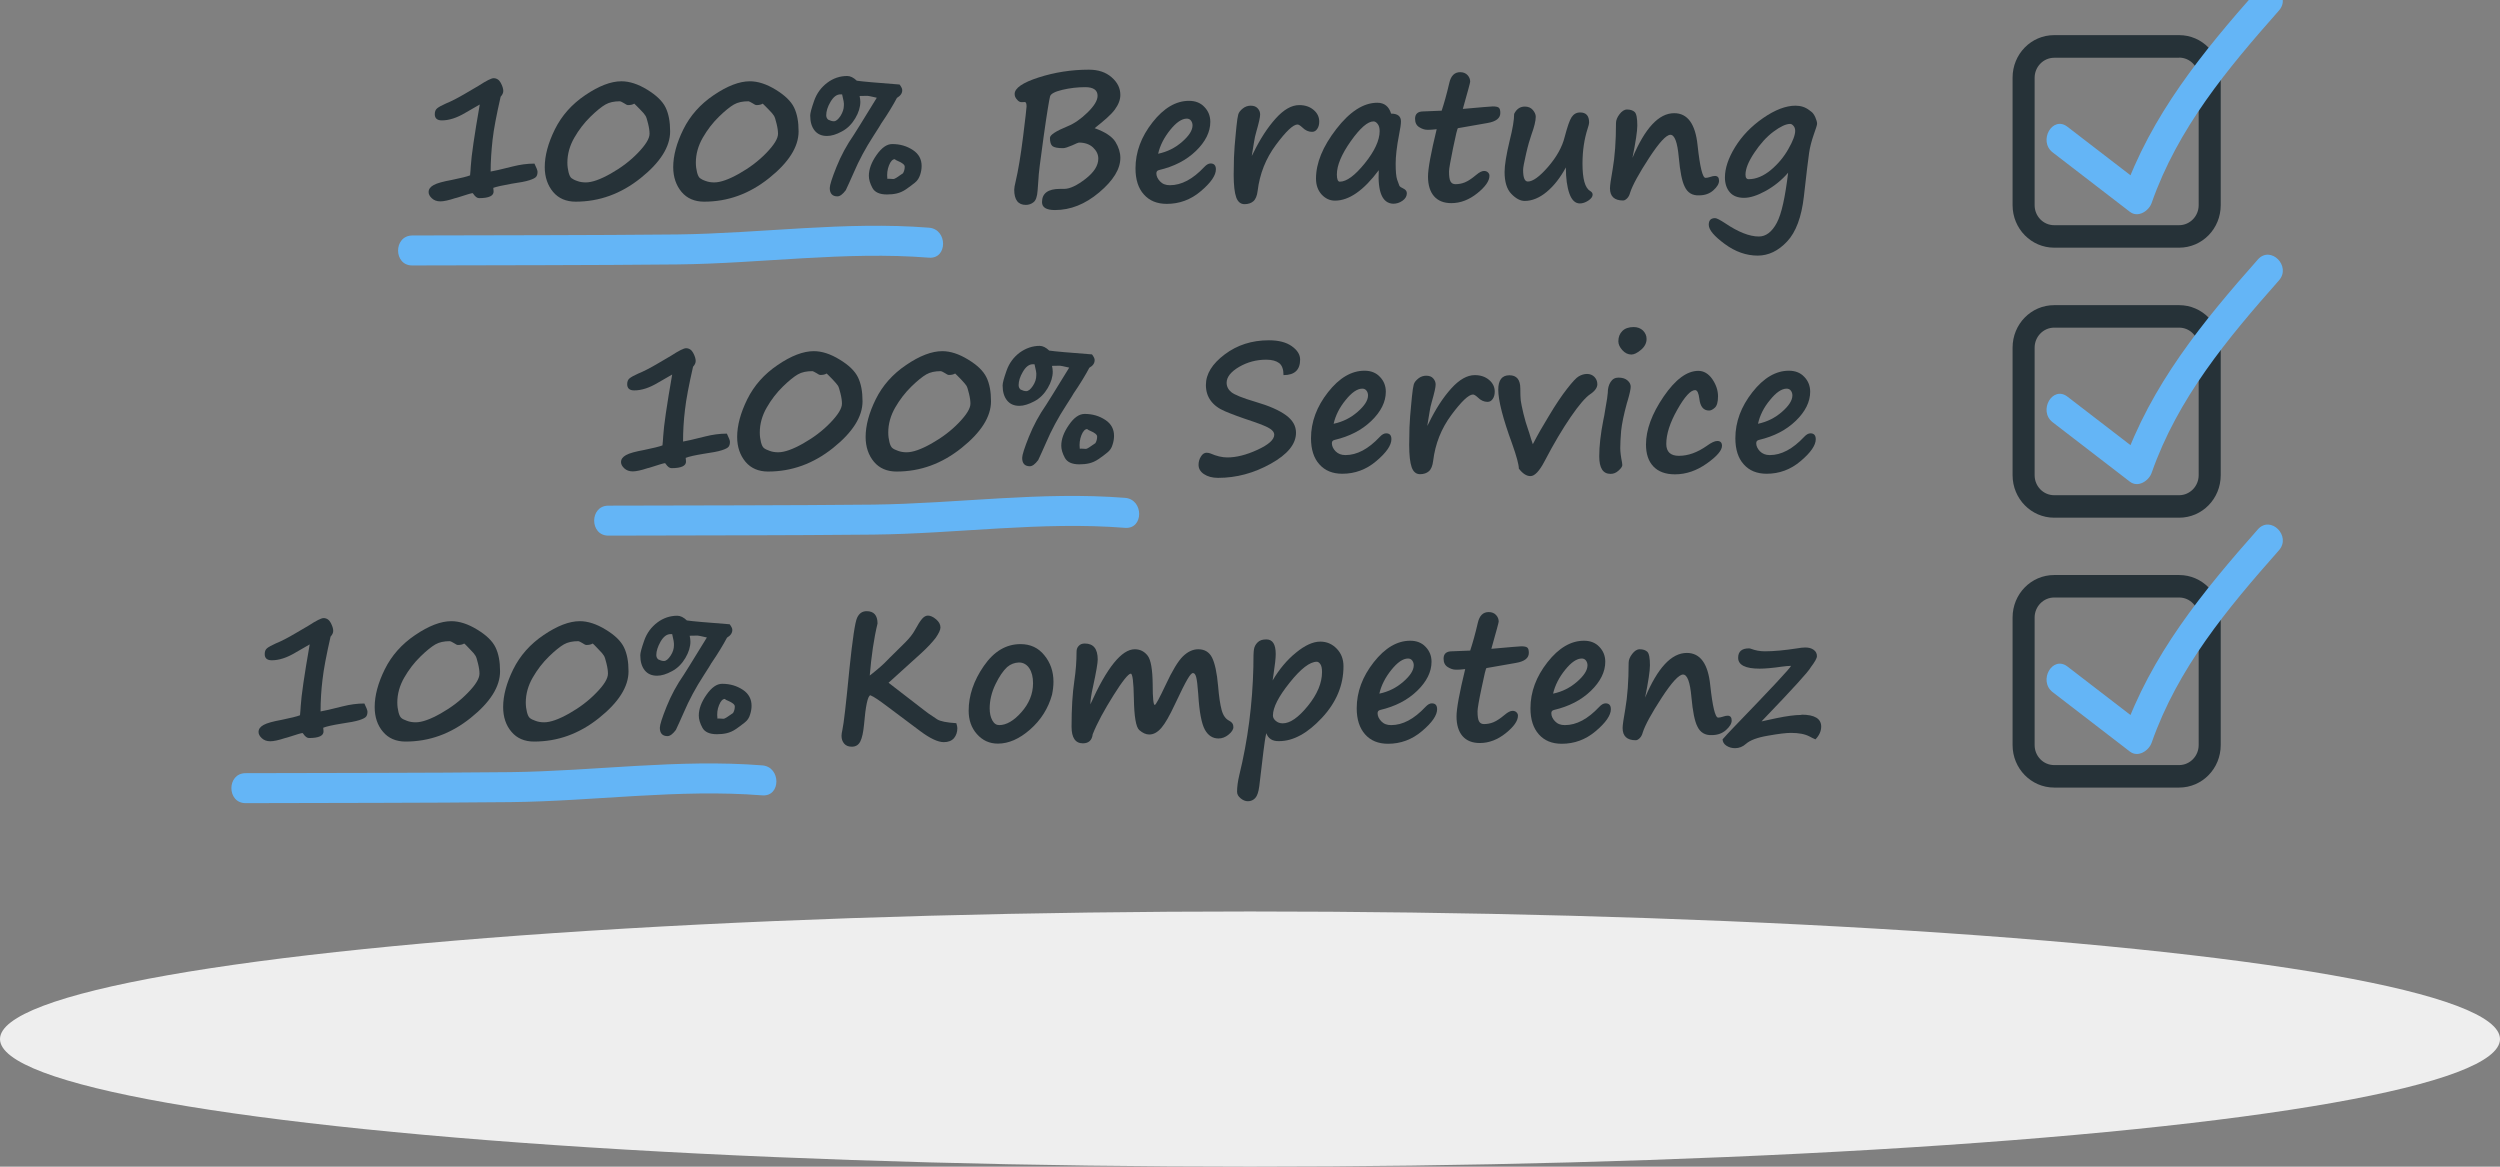 <?xml version="1.0" encoding="utf-8"?>
<!-- Generator: Adobe Illustrator 23.0.0, SVG Export Plug-In . SVG Version: 6.00 Build 0)  -->
<svg version="1.1" id="Ebene_1" xmlns="http://www.w3.org/2000/svg" xmlns:xlink="http://www.w3.org/1999/xlink" x="0px" y="0px"
	 viewBox="0 0 170.08 79.37" style="enable-background:new 0 0 170.08 79.37;" xml:space="preserve">
<rect x="0" y="0" width="170.08" height="79.37" fill="#808080" stroke="none"/>
<style type="text/css">
	.st0{fill:#EEEEEE;}
	.st1{fill:#263238;}
	.st2{fill:#64B5F6;}
</style>
<ellipse class="st0" cx="85.04" cy="70.69" rx="85.04" ry="8.68"/>
<path class="st1" d="M148.25,3.92c0.74,0,1.33,0.61,1.33,1.36v8.68c0,0.75-0.6,1.36-1.33,1.36h-8.5c-0.74,0-1.33-0.61-1.33-1.36
	V5.29c0-0.75,0.6-1.36,1.33-1.36H148.25 M148.25,2.39h-8.5c-1.57,0-2.83,1.29-2.83,2.89v8.68c0,1.6,1.27,2.89,2.83,2.89h8.5
	c1.57,0,2.83-1.29,2.83-2.89V5.29C151.08,3.69,149.82,2.39,148.25,2.39L148.25,2.39z"/>
<path class="st2" d="M139.65,10.37c1.75,1.35,3.5,2.69,5.25,4.04c0.56,0.43,1.29-0.06,1.48-0.6c1.78-5.08,5.14-9.11,8.66-13.09
	c0.86-0.97-0.56-2.4-1.43-1.43c-3.76,4.25-7.28,8.55-9.18,13.98c0.49-0.2,0.99-0.4,1.48-0.6c-1.75-1.35-3.5-2.69-5.25-4.04
	C139.64,7.83,138.64,9.59,139.65,10.37L139.65,10.37z"/>
<g>
	<path class="st1" d="M33.56,12.78l0.02,0.23c0.02,0.31-0.31,0.47-0.99,0.47c-0.13,0-0.26-0.1-0.39-0.29
		c-0.02-0.04-0.04-0.05-0.05-0.05c-0.07,0-0.38,0.09-0.93,0.27c-0.11,0.04-0.2,0.06-0.25,0.07c-0.45,0.15-0.79,0.22-1.01,0.22
		c-0.24,0-0.43-0.07-0.58-0.21c-0.15-0.14-0.22-0.28-0.22-0.42c0-0.2,0.11-0.35,0.34-0.48s0.64-0.24,1.24-0.35
		c0.63-0.13,1.04-0.23,1.24-0.31c0.02-0.21,0.04-0.42,0.05-0.63c0.04-0.69,0.24-2.08,0.61-4.19c-0.03,0.01-0.36,0.2-0.99,0.57
		c-0.57,0.34-1.1,0.51-1.59,0.51c-0.32,0-0.48-0.14-0.48-0.42c0-0.18,0.05-0.31,0.16-0.4c0.11-0.09,0.31-0.2,0.6-0.33
		c0.35-0.14,0.8-0.37,1.34-0.69l0.87-0.51c0.54-0.35,0.88-0.52,1.03-0.52c0.21,0,0.38,0.11,0.49,0.32c0.11,0.21,0.17,0.39,0.17,0.55
		c0,0.13-0.06,0.26-0.18,0.39c-0.28,1.23-0.47,2.21-0.55,2.94s-0.13,1.45-0.13,2.15c0.21-0.03,0.72-0.15,1.52-0.35
		c0.48-0.12,0.96-0.19,1.46-0.19c0.14,0.28,0.21,0.47,0.21,0.56c0,0.14-0.03,0.25-0.09,0.33c-0.06,0.08-0.21,0.16-0.46,0.24
		c-0.24,0.08-0.65,0.16-1.22,0.24C34.19,12.61,33.78,12.7,33.56,12.78z"/>
	<path class="st1" d="M39.16,13.72c-0.64,0-1.16-0.22-1.53-0.66s-0.57-1.01-0.57-1.69c0-0.78,0.23-1.64,0.69-2.57
		s1.15-1.71,2.07-2.33s1.73-0.94,2.46-0.94c0.54,0,1.13,0.19,1.75,0.57s1.04,0.78,1.25,1.21c0.21,0.43,0.31,0.97,0.31,1.63
		c0,1.05-0.67,2.11-2.01,3.18S40.77,13.72,39.16,13.72z M43.15,7.05c-0.11,0.07-0.25,0.1-0.43,0.1c-0.05,0-0.14-0.04-0.27-0.13
		c-0.14-0.08-0.23-0.13-0.27-0.13c-0.4,0-0.73,0.07-0.99,0.22c-0.26,0.15-0.6,0.42-1.02,0.83s-0.79,0.89-1.1,1.43
		s-0.47,1.11-0.47,1.69c0,0.24,0.03,0.46,0.08,0.66s0.12,0.34,0.2,0.4s0.2,0.13,0.38,0.19c0.18,0.07,0.38,0.1,0.59,0.1
		c0.43,0,0.99-0.2,1.7-0.6s1.33-0.87,1.85-1.41s0.79-0.97,0.79-1.3c0-0.18-0.03-0.41-0.1-0.69s-0.12-0.46-0.18-0.54
		c-0.05-0.09-0.17-0.23-0.36-0.42S43.24,7.13,43.15,7.05z"/>
	<path class="st1" d="M47.9,13.72c-0.64,0-1.16-0.22-1.53-0.66s-0.57-1.01-0.57-1.69c0-0.78,0.23-1.64,0.69-2.57
		s1.15-1.71,2.07-2.33s1.73-0.94,2.46-0.94c0.54,0,1.13,0.19,1.75,0.57s1.04,0.78,1.25,1.21c0.21,0.43,0.31,0.97,0.31,1.63
		c0,1.05-0.67,2.11-2.01,3.18S49.52,13.72,47.9,13.72z M51.89,7.05c-0.11,0.07-0.25,0.1-0.43,0.1c-0.05,0-0.14-0.04-0.27-0.13
		c-0.14-0.08-0.23-0.13-0.27-0.13c-0.4,0-0.73,0.07-0.99,0.22c-0.26,0.15-0.6,0.42-1.02,0.83s-0.79,0.89-1.1,1.43
		s-0.47,1.11-0.47,1.69c0,0.24,0.03,0.46,0.08,0.66s0.12,0.34,0.2,0.4s0.2,0.13,0.38,0.19c0.18,0.07,0.38,0.1,0.59,0.1
		c0.43,0,0.99-0.2,1.7-0.6s1.33-0.87,1.85-1.41s0.79-0.97,0.79-1.3c0-0.18-0.03-0.41-0.1-0.69s-0.12-0.46-0.18-0.54
		c-0.05-0.09-0.17-0.23-0.36-0.42S51.98,7.13,51.89,7.05z"/>
	<path class="st1" d="M61.02,6.66c-0.26,0.49-0.62,1.09-1.1,1.79l0.01-0.01c-0.02,0.05-0.19,0.31-0.49,0.78
		c-0.54,0.83-1,1.68-1.37,2.55c-0.2,0.46-0.38,0.85-0.53,1.17c-0.21,0.28-0.4,0.42-0.57,0.42c-0.34,0-0.52-0.19-0.52-0.57
		c0-0.19,0.15-0.67,0.46-1.44s0.7-1.49,1.18-2.18c0.07-0.1,0.59-0.94,1.56-2.52c-0.38-0.09-0.59-0.13-0.63-0.13
		s-0.22,0.01-0.54,0.01c0.03,0.14,0.05,0.27,0.05,0.4c0,0.35-0.11,0.72-0.34,1.11c-0.23,0.39-0.53,0.7-0.91,0.9
		c-0.38,0.21-0.72,0.31-1.02,0.31c-0.36,0-0.64-0.12-0.84-0.37s-0.3-0.59-0.3-1.02c0-0.17,0.09-0.5,0.27-1.01s0.48-0.91,0.89-1.22
		s0.87-0.46,1.36-0.46c0.21,0,0.43,0.11,0.65,0.32c0.39,0.06,1.37,0.14,2.91,0.26c0.12,0.16,0.18,0.28,0.18,0.37
		C61.39,6.34,61.27,6.51,61.02,6.66z M57.29,6.42h-0.11c-0.26,0-0.48,0.17-0.68,0.51s-0.29,0.64-0.29,0.91
		c0,0.12,0.04,0.22,0.13,0.3c0.14,0.07,0.27,0.11,0.39,0.11c0.14,0,0.29-0.12,0.45-0.36c0.15-0.24,0.23-0.48,0.23-0.71
		C57.43,7.03,57.38,6.78,57.29,6.42z M62.7,11.29c0,0.19-0.03,0.39-0.1,0.6s-0.18,0.4-0.36,0.54s-0.37,0.29-0.59,0.44
		s-0.43,0.24-0.64,0.29c-0.21,0.05-0.43,0.07-0.67,0.07c-0.5,0-0.83-0.15-0.99-0.45s-0.24-0.57-0.24-0.82
		c0-0.44,0.17-0.91,0.52-1.41s0.7-0.75,1.07-0.75c0.54,0,1,0.14,1.41,0.41S62.7,10.85,62.7,11.29z M60.87,10.83
		c-0.14,0-0.28,0.14-0.39,0.42s-0.15,0.58-0.11,0.92l0.09-0.01l0.33,0.02c0.07,0,0.28-0.13,0.64-0.39c0.08-0.13,0.12-0.28,0.12-0.45
		c0-0.13-0.16-0.26-0.47-0.39C61,10.92,60.93,10.88,60.87,10.83z"/>
	<path class="st1" d="M74.47,8.72c0.73,0.26,1.2,0.58,1.42,0.94s0.33,0.73,0.33,1.08c0,0.76-0.48,1.54-1.44,2.35s-1.96,1.2-3.01,1.2
		c-0.59,0-0.88-0.18-0.88-0.54c0-0.6,0.41-0.9,1.22-0.9h0.29c0.38,0,0.87-0.23,1.45-0.68s0.87-0.91,0.87-1.38
		c0-0.28-0.12-0.53-0.36-0.76c-0.24-0.22-0.56-0.33-0.96-0.33c-0.03,0-0.19,0.06-0.46,0.19c-0.28,0.12-0.49,0.19-0.62,0.19
		c-0.37,0-0.61-0.05-0.72-0.14c-0.11-0.09-0.17-0.28-0.17-0.56c0-0.2,0.4-0.46,1.2-0.79c0.45-0.18,0.91-0.5,1.36-0.94
		s0.68-0.82,0.68-1.13c0-0.39-0.28-0.59-0.84-0.59c-0.53,0-1.04,0.06-1.55,0.18c-0.51,0.12-0.79,0.27-0.84,0.44S71.23,7.65,71,9.3
		s-0.35,2.6-0.35,2.86l-0.06,0.81c-0.03,0.41-0.12,0.67-0.28,0.79c-0.15,0.12-0.33,0.18-0.52,0.18c-0.52,0-0.79-0.34-0.79-1.03
		c0-0.11,0.03-0.3,0.1-0.58c0.17-0.72,0.34-1.73,0.5-3.01s0.24-1.98,0.24-2.08c0-0.2-0.04-0.3-0.12-0.3l-0.16,0.01
		c-0.12,0.01-0.22-0.02-0.31-0.11c-0.09-0.09-0.15-0.17-0.18-0.24s-0.04-0.15-0.04-0.21c0-0.39,0.54-0.77,1.63-1.12
		c1.09-0.35,2.23-0.53,3.42-0.53c0.64,0,1.15,0.17,1.55,0.52s0.59,0.74,0.59,1.2c0,0.33-0.13,0.66-0.38,1S75.14,8.19,74.47,8.72z"/>
	<path class="st1" d="M82.72,11.52c0,0.41-0.34,0.91-1.03,1.49c-0.68,0.58-1.46,0.86-2.31,0.86c-0.66,0-1.18-0.21-1.56-0.64
		c-0.38-0.42-0.57-1.02-0.57-1.77c0-1.12,0.39-2.16,1.16-3.14s1.6-1.46,2.48-1.46c0.44,0,0.79,0.14,1.05,0.42
		c0.27,0.28,0.4,0.62,0.4,1.01c0,0.69-0.33,1.35-0.98,1.98s-1.49,1.06-2.51,1.3c-0.12,0.03-0.18,0.1-0.18,0.22
		c0,0.19,0.08,0.37,0.25,0.55s0.39,0.26,0.67,0.26c0.79,0,1.56-0.41,2.34-1.24c0.15-0.16,0.29-0.24,0.43-0.24
		C82.6,11.12,82.72,11.26,82.72,11.52z M78.79,10.46c0.62-0.13,1.16-0.4,1.63-0.81c0.47-0.41,0.71-0.78,0.71-1.12
		c0-0.13-0.04-0.24-0.11-0.33s-0.17-0.13-0.28-0.13c-0.34,0-0.72,0.26-1.13,0.77S78.92,9.89,78.79,10.46z"/>
	<path class="st1" d="M85.16,10.61l0.1-0.19c0.47-0.97,0.98-1.75,1.53-2.36s1.08-0.91,1.6-0.91c0.4,0,0.72,0.11,0.98,0.33
		s0.38,0.49,0.38,0.79c0,0.19-0.04,0.36-0.13,0.49c-0.09,0.14-0.21,0.21-0.36,0.21c-0.24,0-0.46-0.1-0.66-0.3
		c-0.14-0.13-0.25-0.2-0.33-0.2c-0.29,0-0.78,0.46-1.47,1.39s-1.1,1.97-1.24,3.13c-0.04,0.33-0.14,0.57-0.29,0.7s-0.35,0.2-0.6,0.2
		c-0.27,0-0.46-0.16-0.57-0.47c-0.11-0.31-0.17-0.82-0.17-1.53c0-0.29,0.01-0.68,0.02-1.18c0.02-0.47,0.06-1.04,0.13-1.71
		c0.02-0.18,0.03-0.31,0.04-0.41c0.04-0.39,0.08-0.66,0.12-0.8c0.04-0.15,0.15-0.28,0.31-0.41s0.35-0.19,0.54-0.19
		c0.21,0,0.37,0.06,0.48,0.19c0.11,0.12,0.16,0.26,0.16,0.41c0,0.19-0.09,0.58-0.26,1.17c-0.06,0.2-0.12,0.45-0.16,0.73L85.16,10.61
		z"/>
	<path class="st1" d="M93.8,11.58c-1.03,1.38-2.02,2.07-2.98,2.07c-0.35,0-0.65-0.14-0.91-0.42c-0.25-0.28-0.38-0.64-0.38-1.08
		c0-1.06,0.46-2.18,1.38-3.37s1.85-1.79,2.79-1.79c0.48,0,0.79,0.25,0.94,0.74c0.45,0,0.67,0.18,0.67,0.53
		c0,0.17-0.04,0.47-0.13,0.91c-0.16,0.82-0.23,1.48-0.23,1.97c0,0.51,0.03,0.87,0.1,1.08s0.12,0.34,0.15,0.41s0.13,0.13,0.28,0.2
		c0.16,0.08,0.23,0.18,0.23,0.32c0,0.2-0.1,0.37-0.3,0.51s-0.41,0.2-0.63,0.2C94.05,13.83,93.72,13.08,93.8,11.58z M93.44,8.26
		c-0.39,0-0.91,0.45-1.54,1.34s-0.95,1.65-0.95,2.27c0,0.33,0.07,0.49,0.2,0.49c0.46,0,1.03-0.42,1.7-1.25s1.01-1.57,1.01-2.19
		c0-0.2-0.04-0.36-0.13-0.48S93.55,8.26,93.44,8.26z"/>
	<path class="st1" d="M99.19,8.72c-0.04,0-0.15,0.44-0.33,1.33s-0.28,1.43-0.28,1.61c0,0.33,0.03,0.55,0.1,0.68s0.18,0.19,0.34,0.19
		c0.22,0,0.43-0.04,0.63-0.12s0.47-0.25,0.79-0.52c0.2-0.17,0.38-0.26,0.52-0.26c0.11,0,0.2,0.03,0.27,0.1s0.1,0.14,0.1,0.23
		c0,0.35-0.28,0.75-0.83,1.19s-1.14,0.67-1.76,0.67c-0.52,0-0.91-0.16-1.18-0.47s-0.41-0.76-0.41-1.34c0-0.54,0.2-1.61,0.59-3.22
		c-0.25,0.03-0.42,0.04-0.52,0.04h-0.12c-0.18,0-0.36-0.06-0.55-0.18s-0.28-0.31-0.28-0.57c0-0.33,0.19-0.5,0.56-0.5l1.25-0.05
		c0.16-0.48,0.34-1.11,0.52-1.89c0.11-0.49,0.36-0.73,0.74-0.73c0.21,0,0.38,0.07,0.5,0.2c0.12,0.13,0.18,0.28,0.18,0.45
		c0,0.06-0.17,0.68-0.5,1.85c1.24-0.11,1.92-0.17,2.04-0.17c0.21,0,0.34,0.03,0.41,0.09c0.07,0.06,0.1,0.18,0.1,0.36
		c0,0.35-0.29,0.58-0.88,0.68L99.19,8.72z"/>
	<path class="st1" d="M106.53,11.39c-0.38,0.7-0.81,1.25-1.3,1.66c-0.49,0.41-1,0.62-1.5,0.62c-0.3,0-0.6-0.16-0.91-0.48
		s-0.46-0.82-0.46-1.49c0-0.47,0.12-1.19,0.35-2.15c0.2-0.79,0.3-1.39,0.3-1.8c0.16-0.33,0.4-0.5,0.73-0.5
		c0.23,0,0.41,0.08,0.54,0.23c0.13,0.15,0.2,0.31,0.2,0.46c0,0.28-0.1,0.69-0.29,1.21c-0.11,0.31-0.24,0.75-0.37,1.32
		s-0.2,0.93-0.2,1.09c0,0.53,0.11,0.79,0.32,0.79c0.34,0,0.8-0.33,1.38-1s0.96-1.35,1.13-2.04c0.18-0.68,0.33-1.13,0.47-1.34
		c0.14-0.21,0.33-0.32,0.58-0.32c0.41,0,0.61,0.23,0.61,0.69c0,0.07-0.03,0.2-0.1,0.41c-0.23,0.71-0.35,1.5-0.35,2.38
		c0,1.04,0.17,1.66,0.52,1.86c0.11,0.07,0.17,0.15,0.17,0.25c0,0.14-0.1,0.28-0.3,0.41s-0.39,0.19-0.57,0.19
		c-0.31,0-0.55-0.22-0.71-0.67S106.53,12.14,106.53,11.39z"/>
	<path class="st1" d="M114.62,12.71c-0.19-0.36-0.32-1.03-0.41-2.01c-0.09-1.02-0.28-1.53-0.57-1.53c-0.28,0-0.77,0.53-1.46,1.59
		s-1.12,1.85-1.28,2.35c-0.04,0.15-0.1,0.28-0.2,0.38c-0.1,0.1-0.19,0.15-0.28,0.15c-0.59,0-0.89-0.28-0.89-0.83
		c0-0.19,0.06-0.61,0.18-1.28c0.15-0.86,0.23-1.91,0.23-3.16c0-0.19,0.08-0.39,0.24-0.6c0.16-0.21,0.33-0.32,0.51-0.32
		c0.23,0,0.4,0.06,0.52,0.17s0.18,0.42,0.18,0.92c0,0.38-0.11,1.11-0.33,2.2c0.85-2.02,1.79-3.04,2.84-3.04
		c0.91,0,1.44,0.73,1.59,2.18c0.16,1.48,0.34,2.22,0.54,2.22c0.09,0,0.19-0.02,0.31-0.06c0.14-0.05,0.25-0.07,0.33-0.07
		c0.19,0,0.28,0.11,0.28,0.33c0,0.2-0.13,0.42-0.39,0.65s-0.58,0.34-0.97,0.34C115.13,13.31,114.81,13.11,114.62,12.71L114.62,12.71
		z"/>
	<path class="st1" d="M121.65,11.75c-0.43,0.5-0.94,0.91-1.51,1.23c-0.58,0.32-1.07,0.48-1.49,0.48c-0.41,0-0.74-0.12-0.96-0.37
		s-0.34-0.59-0.34-1.02c0-0.62,0.23-1.31,0.69-2.06s1.1-1.42,1.91-1.98c0.81-0.56,1.55-0.84,2.2-0.84c0.36,0,0.67,0.1,0.93,0.3
		c0.06,0.05,0.12,0.09,0.16,0.12c0.09,0.07,0.18,0.19,0.26,0.37c0.08,0.18,0.12,0.33,0.12,0.44c0,0.07-0.07,0.31-0.22,0.72
		c-0.15,0.43-0.26,0.84-0.32,1.24c-0.06,0.4-0.18,1.4-0.36,3c-0.16,1.39-0.54,2.41-1.14,3.05c-0.6,0.64-1.27,0.96-2,0.96
		c-0.77,0-1.52-0.26-2.24-0.79s-1.09-0.96-1.09-1.31c0-0.3,0.14-0.45,0.43-0.45c0.11,0,0.34,0.12,0.69,0.35
		c0.89,0.6,1.65,0.9,2.29,0.9c0.48,0,0.89-0.31,1.22-0.93S121.45,13.4,121.65,11.75z M121.79,8.43c-0.29,0-0.67,0.18-1.14,0.53
		c-0.47,0.35-0.9,0.83-1.3,1.43c-0.4,0.6-0.6,1.09-0.6,1.49c0,0.21,0.07,0.31,0.22,0.31c0.5,0,1-0.21,1.5-0.62
		c0.5-0.42,0.9-0.9,1.2-1.44c0.31-0.54,0.46-0.95,0.46-1.23c0-0.14-0.04-0.25-0.11-0.33S121.88,8.43,121.79,8.43z"/>
	<path class="st1" d="M46.65,31.15l0.02,0.23c0.02,0.31-0.31,0.47-0.99,0.47c-0.13,0-0.26-0.1-0.39-0.29
		c-0.02-0.04-0.04-0.05-0.05-0.05c-0.07,0-0.38,0.09-0.93,0.27c-0.11,0.04-0.2,0.06-0.25,0.07c-0.45,0.15-0.79,0.22-1.01,0.22
		c-0.24,0-0.43-0.07-0.58-0.21s-0.22-0.28-0.22-0.42c0-0.2,0.11-0.35,0.34-0.48s0.64-0.24,1.24-0.35c0.63-0.13,1.04-0.23,1.24-0.31
		c0.02-0.21,0.04-0.42,0.05-0.63c0.04-0.69,0.24-2.08,0.61-4.19c-0.03,0.01-0.36,0.2-0.99,0.57c-0.57,0.34-1.1,0.51-1.59,0.51
		c-0.32,0-0.48-0.14-0.48-0.42c0-0.18,0.05-0.31,0.16-0.4c0.11-0.09,0.31-0.2,0.6-0.33c0.35-0.14,0.8-0.37,1.34-0.69l0.87-0.51
		c0.54-0.35,0.88-0.52,1.03-0.52c0.21,0,0.38,0.11,0.49,0.32c0.11,0.21,0.17,0.39,0.17,0.55c0,0.13-0.06,0.26-0.18,0.39
		c-0.28,1.23-0.47,2.21-0.55,2.94c-0.09,0.73-0.13,1.45-0.13,2.15c0.21-0.03,0.72-0.15,1.52-0.35c0.48-0.12,0.96-0.19,1.46-0.19
		c0.14,0.28,0.21,0.47,0.21,0.56c0,0.14-0.03,0.25-0.09,0.33s-0.21,0.16-0.46,0.24c-0.24,0.08-0.65,0.16-1.22,0.24
		C47.28,30.97,46.87,31.06,46.65,31.15z"/>
	<path class="st1" d="M52.25,32.08c-0.64,0-1.16-0.22-1.53-0.66s-0.57-1.01-0.57-1.69c0-0.78,0.23-1.64,0.69-2.57
		s1.15-1.71,2.07-2.33c0.91-0.62,1.73-0.94,2.46-0.94c0.54,0,1.13,0.19,1.75,0.57c0.63,0.38,1.04,0.78,1.25,1.21
		s0.31,0.97,0.31,1.63c0,1.05-0.67,2.11-2.01,3.18S53.86,32.08,52.25,32.08z M56.24,25.41c-0.11,0.07-0.25,0.1-0.43,0.1
		c-0.05,0-0.14-0.04-0.27-0.13c-0.14-0.08-0.23-0.13-0.27-0.13c-0.4,0-0.73,0.07-0.99,0.22s-0.6,0.42-1.02,0.83s-0.79,0.89-1.1,1.43
		s-0.47,1.11-0.47,1.69c0,0.24,0.03,0.46,0.08,0.66s0.12,0.34,0.2,0.4c0.07,0.06,0.2,0.13,0.38,0.19c0.18,0.07,0.38,0.1,0.59,0.1
		c0.43,0,0.99-0.2,1.7-0.6s1.33-0.87,1.85-1.41s0.79-0.97,0.79-1.3c0-0.18-0.03-0.41-0.1-0.69s-0.12-0.46-0.18-0.54
		s-0.17-0.23-0.36-0.42S56.33,25.49,56.24,25.41z"/>
	<path class="st1" d="M60.99,32.08c-0.64,0-1.16-0.22-1.53-0.66s-0.57-1.01-0.57-1.69c0-0.78,0.23-1.64,0.69-2.57
		s1.15-1.71,2.07-2.33c0.91-0.62,1.73-0.94,2.46-0.94c0.54,0,1.13,0.19,1.75,0.57c0.63,0.38,1.04,0.78,1.25,1.21
		s0.31,0.97,0.31,1.63c0,1.05-0.67,2.11-2.01,3.18S62.61,32.08,60.99,32.08z M64.98,25.41c-0.11,0.07-0.25,0.1-0.43,0.1
		c-0.05,0-0.14-0.04-0.27-0.13c-0.14-0.08-0.23-0.13-0.27-0.13c-0.4,0-0.73,0.07-0.99,0.22s-0.6,0.42-1.02,0.83s-0.79,0.89-1.1,1.43
		s-0.47,1.11-0.47,1.69c0,0.24,0.03,0.46,0.08,0.66s0.12,0.34,0.2,0.4c0.07,0.06,0.2,0.13,0.38,0.19c0.18,0.07,0.38,0.1,0.59,0.1
		c0.43,0,0.99-0.2,1.7-0.6s1.33-0.87,1.85-1.41s0.79-0.97,0.79-1.3c0-0.18-0.03-0.41-0.1-0.69s-0.12-0.46-0.18-0.54
		s-0.17-0.23-0.36-0.42S65.07,25.49,64.98,25.41z"/>
	<path class="st1" d="M74.11,25.02c-0.26,0.49-0.62,1.09-1.1,1.79l0.01-0.01c-0.02,0.05-0.19,0.31-0.49,0.78
		c-0.54,0.83-1,1.68-1.37,2.55c-0.2,0.46-0.38,0.85-0.53,1.17c-0.21,0.28-0.4,0.42-0.57,0.42c-0.34,0-0.52-0.19-0.52-0.57
		c0-0.19,0.15-0.67,0.46-1.44c0.31-0.77,0.7-1.49,1.18-2.18c0.07-0.1,0.59-0.94,1.56-2.52c-0.38-0.09-0.59-0.13-0.63-0.13
		s-0.22,0.01-0.54,0.01c0.03,0.14,0.05,0.27,0.05,0.4c0,0.35-0.11,0.72-0.34,1.11s-0.53,0.7-0.91,0.9s-0.72,0.31-1.02,0.31
		c-0.36,0-0.64-0.12-0.84-0.37c-0.2-0.25-0.3-0.59-0.3-1.02c0-0.17,0.09-0.5,0.27-1.01s0.48-0.91,0.89-1.22
		c0.42-0.3,0.87-0.46,1.36-0.46c0.21,0,0.43,0.11,0.65,0.32c0.39,0.06,1.37,0.14,2.91,0.26c0.12,0.16,0.18,0.28,0.18,0.37
		C74.48,24.7,74.36,24.88,74.11,25.02z M70.38,24.78h-0.11c-0.26,0-0.48,0.17-0.68,0.51s-0.29,0.64-0.29,0.91
		c0,0.12,0.04,0.22,0.13,0.3c0.14,0.07,0.27,0.11,0.39,0.11c0.14,0,0.29-0.12,0.45-0.36s0.23-0.48,0.23-0.71
		C70.52,25.39,70.47,25.14,70.38,24.78z M75.79,29.65c0,0.19-0.03,0.39-0.1,0.6c-0.06,0.22-0.18,0.4-0.36,0.54
		c-0.18,0.15-0.37,0.29-0.59,0.44c-0.22,0.15-0.43,0.24-0.64,0.29c-0.21,0.05-0.43,0.07-0.67,0.07c-0.5,0-0.83-0.15-0.99-0.45
		s-0.24-0.57-0.24-0.82c0-0.44,0.17-0.91,0.52-1.41c0.34-0.5,0.7-0.75,1.07-0.75c0.54,0,1,0.14,1.41,0.41S75.79,29.21,75.79,29.65z
		 M73.96,29.19c-0.14,0-0.28,0.14-0.39,0.42s-0.15,0.58-0.11,0.92l0.09-0.01l0.33,0.02c0.07,0,0.28-0.13,0.64-0.39
		c0.08-0.13,0.12-0.28,0.12-0.45c0-0.13-0.16-0.26-0.47-0.39C74.09,29.28,74.02,29.24,73.96,29.19z"/>
	<path class="st1" d="M87.32,25.52c0-0.39-0.1-0.67-0.3-0.82s-0.49-0.23-0.88-0.23c-0.66,0-1.27,0.16-1.84,0.49
		c-0.56,0.33-0.85,0.69-0.85,1.08c0,0.25,0.11,0.47,0.32,0.64s0.76,0.4,1.65,0.66c0.93,0.27,1.62,0.58,2.07,0.91
		s0.68,0.72,0.68,1.19c0,0.77-0.57,1.47-1.72,2.11c-1.15,0.64-2.34,0.96-3.58,0.96c-0.4,0-0.72-0.09-0.97-0.26s-0.36-0.38-0.36-0.63
		c0-0.2,0.05-0.38,0.16-0.56s0.24-0.26,0.39-0.26c0.09,0,0.18,0.02,0.26,0.05c0.41,0.18,0.79,0.27,1.15,0.27
		c0.61,0,1.29-0.17,2.05-0.52c0.76-0.35,1.14-0.69,1.14-1.03c0-0.14-0.09-0.27-0.28-0.4c-0.19-0.13-0.58-0.29-1.16-0.49
		c-0.85-0.28-1.49-0.52-1.91-0.7c-0.43-0.18-0.75-0.42-0.97-0.72s-0.33-0.65-0.33-1.07c0-0.75,0.43-1.44,1.28-2.08
		c0.85-0.64,1.85-0.96,3-0.96c0.66,0,1.18,0.13,1.56,0.4s0.57,0.57,0.57,0.91C88.45,25.16,88.08,25.52,87.32,25.52z"/>
	<path class="st1" d="M94.66,29.88c0,0.41-0.34,0.91-1.03,1.49c-0.68,0.58-1.46,0.86-2.31,0.86c-0.66,0-1.18-0.21-1.56-0.64
		c-0.38-0.42-0.57-1.02-0.57-1.77c0-1.12,0.39-2.16,1.16-3.14s1.6-1.46,2.48-1.46c0.44,0,0.79,0.14,1.05,0.42
		c0.27,0.28,0.4,0.62,0.4,1.01c0,0.69-0.33,1.35-0.98,1.98s-1.49,1.06-2.51,1.3c-0.12,0.03-0.18,0.1-0.18,0.22
		c0,0.19,0.08,0.37,0.25,0.55c0.17,0.17,0.39,0.26,0.67,0.26c0.79,0,1.56-0.41,2.34-1.24c0.15-0.16,0.29-0.24,0.43-0.24
		C94.55,29.48,94.66,29.62,94.66,29.88z M90.73,28.83c0.62-0.13,1.16-0.4,1.63-0.81c0.47-0.41,0.71-0.78,0.71-1.12
		c0-0.13-0.04-0.24-0.11-0.33c-0.07-0.09-0.17-0.13-0.28-0.13c-0.34,0-0.72,0.26-1.13,0.77C91.14,27.71,90.86,28.25,90.73,28.83z"/>
	<path class="st1" d="M97.1,28.98l0.1-0.19c0.47-0.97,0.98-1.75,1.53-2.36c0.54-0.6,1.08-0.91,1.6-0.91c0.4,0,0.72,0.11,0.98,0.33
		s0.38,0.49,0.38,0.79c0,0.19-0.04,0.36-0.13,0.49c-0.09,0.14-0.21,0.21-0.36,0.21c-0.24,0-0.46-0.1-0.66-0.3
		c-0.14-0.13-0.25-0.2-0.33-0.2c-0.29,0-0.78,0.46-1.47,1.39c-0.69,0.93-1.1,1.97-1.24,3.13c-0.04,0.33-0.14,0.57-0.29,0.7
		c-0.15,0.13-0.35,0.2-0.6,0.2c-0.27,0-0.46-0.16-0.57-0.47s-0.17-0.82-0.17-1.53c0-0.29,0.01-0.68,0.02-1.18
		c0.02-0.47,0.06-1.04,0.13-1.71c0.02-0.18,0.03-0.31,0.04-0.41c0.04-0.39,0.08-0.66,0.12-0.8c0.04-0.15,0.15-0.28,0.31-0.41
		s0.35-0.19,0.54-0.19c0.21,0,0.37,0.06,0.48,0.19s0.16,0.26,0.16,0.41c0,0.19-0.09,0.58-0.26,1.17c-0.06,0.2-0.12,0.45-0.16,0.73
		L97.1,28.98z"/>
	<path class="st1" d="M103.33,31.88c0-0.26-0.15-0.83-0.46-1.7c-0.63-1.72-0.94-2.94-0.94-3.67c0-0.65,0.25-0.98,0.76-0.98
		c0.49,0,0.74,0.3,0.74,0.9c0,0.38,0.01,0.65,0.03,0.82c0.02,0.16,0.08,0.45,0.18,0.88c0.1,0.42,0.21,0.78,0.31,1.06
		c0.06,0.17,0.13,0.39,0.21,0.67c0.05,0.17,0.09,0.29,0.12,0.36c0.02-0.04,0.11-0.19,0.25-0.47c0.08-0.17,0.36-0.64,0.83-1.43
		s0.89-1.41,1.25-1.87s0.62-0.75,0.8-0.85c0.18-0.1,0.36-0.16,0.56-0.16c0.2,0,0.37,0.07,0.5,0.2c0.13,0.14,0.2,0.3,0.2,0.5
		c0,0.23-0.16,0.46-0.49,0.68c-0.32,0.22-0.76,0.73-1.31,1.53c-0.55,0.8-1.15,1.8-1.78,3.01c-0.36,0.69-0.68,1.03-0.97,1.03
		C103.85,32.39,103.59,32.22,103.33,31.88z"/>
	<path class="st1" d="M109.19,27.97L109.19,27.97c0.13-0.72,0.19-1.13,0.19-1.24c0-0.29,0.06-0.54,0.19-0.74
		c0.13-0.2,0.3-0.3,0.53-0.3c0.27,0,0.47,0.06,0.62,0.19c0.15,0.13,0.22,0.27,0.22,0.43s-0.07,0.49-0.22,0.99l-0.04,0.13
		c-0.21,0.77-0.34,1.4-0.39,1.88c-0.04,0.49-0.06,0.88-0.06,1.18c0,0.24,0.04,0.57,0.12,0.97c0.01,0.07,0.02,0.13,0.02,0.18
		c0,0.09-0.08,0.22-0.25,0.37c-0.17,0.16-0.35,0.23-0.55,0.23c-0.52,0-0.77-0.4-0.77-1.2c0-0.68,0.09-1.5,0.28-2.47
		C109.13,28.37,109.16,28.16,109.19,27.97z M112.02,23.06c0,0.28-0.13,0.53-0.38,0.74c-0.25,0.21-0.47,0.32-0.65,0.32
		c-0.23,0-0.44-0.1-0.62-0.3s-0.27-0.4-0.27-0.6c0-0.29,0.09-0.52,0.27-0.7c0.18-0.18,0.44-0.27,0.77-0.27
		c0.26,0,0.47,0.08,0.64,0.24C111.94,22.66,112.02,22.84,112.02,23.06z"/>
	<path class="st1" d="M113.95,32.27c-0.64,0-1.13-0.18-1.47-0.54s-0.5-0.86-0.5-1.49c0-1,0.4-2.09,1.2-3.26s1.59-1.75,2.36-1.75
		c0.37,0,0.69,0.19,0.95,0.56c0.26,0.38,0.39,0.77,0.39,1.17c0,0.38-0.07,0.64-0.21,0.77s-0.27,0.2-0.4,0.2
		c-0.38,0-0.6-0.27-0.66-0.8c-0.05-0.39-0.14-0.59-0.29-0.59c-0.3,0-0.71,0.44-1.21,1.33c-0.5,0.88-0.75,1.66-0.75,2.33
		c0,0.54,0.29,0.81,0.86,0.81c0.63,0,1.26-0.23,1.9-0.68c0.3-0.22,0.54-0.33,0.71-0.33c0.21,0,0.32,0.11,0.32,0.33
		c0,0.31-0.34,0.71-1.03,1.2S114.71,32.27,113.95,32.27z"/>
	<path class="st1" d="M123.53,29.88c0,0.41-0.34,0.91-1.03,1.49c-0.68,0.58-1.46,0.86-2.31,0.86c-0.66,0-1.18-0.21-1.56-0.64
		c-0.38-0.42-0.57-1.02-0.57-1.77c0-1.12,0.39-2.16,1.16-3.14s1.6-1.46,2.48-1.46c0.44,0,0.79,0.14,1.05,0.42
		c0.27,0.28,0.4,0.62,0.4,1.01c0,0.69-0.33,1.35-0.98,1.98s-1.49,1.06-2.51,1.3c-0.12,0.03-0.18,0.1-0.18,0.22
		c0,0.19,0.08,0.37,0.25,0.55c0.17,0.17,0.39,0.26,0.67,0.26c0.79,0,1.56-0.41,2.34-1.24c0.15-0.16,0.29-0.24,0.43-0.24
		C123.41,29.48,123.53,29.62,123.53,29.88z M119.6,28.83c0.62-0.13,1.16-0.4,1.63-0.81c0.47-0.41,0.71-0.78,0.71-1.12
		c0-0.13-0.04-0.24-0.11-0.33c-0.07-0.09-0.17-0.13-0.28-0.13c-0.34,0-0.72,0.26-1.13,0.77C120,27.71,119.73,28.25,119.6,28.83z"/>
	<path class="st1" d="M21.99,49.51l0.02,0.23c0.02,0.31-0.31,0.47-0.99,0.47c-0.13,0-0.26-0.1-0.39-0.29
		c-0.02-0.04-0.04-0.05-0.05-0.05c-0.07,0-0.38,0.09-0.93,0.27c-0.11,0.04-0.2,0.06-0.25,0.07c-0.45,0.15-0.79,0.22-1.01,0.22
		c-0.24,0-0.43-0.07-0.58-0.21s-0.22-0.28-0.22-0.42c0-0.2,0.11-0.35,0.34-0.48s0.64-0.24,1.24-0.35c0.63-0.13,1.04-0.23,1.24-0.31
		c0.02-0.21,0.04-0.42,0.05-0.63c0.04-0.69,0.24-2.08,0.61-4.19c-0.03,0.01-0.36,0.2-0.99,0.57c-0.57,0.34-1.1,0.51-1.59,0.51
		c-0.32,0-0.48-0.14-0.48-0.42c0-0.18,0.05-0.31,0.16-0.4c0.11-0.09,0.31-0.2,0.6-0.33c0.35-0.14,0.8-0.37,1.34-0.69l0.87-0.51
		c0.54-0.35,0.88-0.52,1.03-0.52c0.21,0,0.38,0.11,0.49,0.32s0.17,0.39,0.17,0.55c0,0.13-0.06,0.26-0.18,0.39
		c-0.28,1.23-0.47,2.21-0.55,2.94c-0.09,0.73-0.13,1.45-0.13,2.15c0.21-0.03,0.72-0.15,1.52-0.35c0.48-0.12,0.96-0.19,1.46-0.19
		c0.14,0.28,0.21,0.47,0.21,0.56c0,0.14-0.03,0.25-0.09,0.33c-0.06,0.08-0.21,0.16-0.46,0.24s-0.65,0.16-1.22,0.24
		C22.62,49.33,22.21,49.42,21.99,49.51z"/>
	<path class="st1" d="M27.59,50.45c-0.64,0-1.16-0.22-1.53-0.66c-0.38-0.44-0.57-1.01-0.57-1.69c0-0.78,0.23-1.64,0.69-2.57
		c0.46-0.93,1.15-1.71,2.07-2.33s1.73-0.94,2.46-0.94c0.54,0,1.13,0.19,1.75,0.57c0.63,0.38,1.04,0.78,1.25,1.21
		s0.31,0.97,0.31,1.63c0,1.05-0.67,2.11-2.01,3.18S29.21,50.45,27.59,50.45z M31.58,43.78c-0.11,0.07-0.25,0.1-0.43,0.1
		c-0.05,0-0.14-0.04-0.27-0.13c-0.14-0.08-0.23-0.13-0.27-0.13c-0.4,0-0.73,0.07-0.99,0.22s-0.6,0.42-1.02,0.83s-0.79,0.89-1.1,1.43
		s-0.47,1.11-0.47,1.69c0,0.24,0.03,0.46,0.08,0.66s0.12,0.34,0.2,0.4c0.07,0.06,0.2,0.13,0.38,0.19c0.18,0.07,0.38,0.1,0.59,0.1
		c0.43,0,0.99-0.2,1.7-0.6s1.33-0.87,1.85-1.41c0.53-0.54,0.79-0.97,0.79-1.3c0-0.18-0.03-0.41-0.1-0.69s-0.12-0.46-0.18-0.54
		c-0.05-0.09-0.17-0.23-0.36-0.42S31.68,43.85,31.58,43.78z"/>
	<path class="st1" d="M36.33,50.45c-0.64,0-1.16-0.22-1.53-0.66c-0.38-0.44-0.57-1.01-0.57-1.69c0-0.78,0.23-1.64,0.69-2.57
		c0.46-0.93,1.15-1.71,2.07-2.33s1.73-0.94,2.46-0.94c0.54,0,1.13,0.19,1.75,0.57c0.63,0.38,1.04,0.78,1.25,1.21
		s0.31,0.97,0.31,1.63c0,1.05-0.67,2.11-2.01,3.18S37.95,50.45,36.33,50.45z M40.32,43.78c-0.11,0.07-0.25,0.1-0.43,0.1
		c-0.05,0-0.14-0.04-0.27-0.13c-0.14-0.08-0.23-0.13-0.27-0.13c-0.4,0-0.73,0.07-0.99,0.22s-0.6,0.42-1.02,0.83s-0.79,0.89-1.1,1.43
		s-0.47,1.11-0.47,1.69c0,0.24,0.03,0.46,0.08,0.66s0.12,0.34,0.2,0.4c0.07,0.06,0.2,0.13,0.38,0.19c0.18,0.07,0.38,0.1,0.59,0.1
		c0.43,0,0.99-0.2,1.7-0.6s1.33-0.87,1.85-1.41c0.53-0.54,0.79-0.97,0.79-1.3c0-0.18-0.03-0.41-0.1-0.69s-0.12-0.46-0.18-0.54
		c-0.05-0.09-0.17-0.23-0.36-0.42S40.42,43.85,40.32,43.78z"/>
	<path class="st1" d="M49.46,43.38c-0.26,0.49-0.62,1.09-1.1,1.79l0.01-0.01c-0.02,0.05-0.19,0.31-0.49,0.78
		c-0.54,0.83-1,1.68-1.37,2.55c-0.2,0.46-0.38,0.85-0.53,1.17c-0.21,0.28-0.4,0.42-0.57,0.42c-0.34,0-0.52-0.19-0.52-0.57
		c0-0.19,0.15-0.67,0.46-1.44s0.7-1.49,1.18-2.18c0.07-0.1,0.59-0.94,1.56-2.52c-0.38-0.09-0.59-0.13-0.63-0.13
		c-0.04,0-0.22,0.01-0.54,0.01c0.03,0.14,0.05,0.27,0.05,0.4c0,0.35-0.11,0.72-0.34,1.11s-0.53,0.7-0.91,0.9
		c-0.38,0.21-0.72,0.31-1.02,0.31c-0.36,0-0.64-0.12-0.84-0.37s-0.3-0.59-0.3-1.02c0-0.17,0.09-0.5,0.27-1.01
		c0.18-0.51,0.48-0.91,0.89-1.22s0.87-0.46,1.36-0.46c0.21,0,0.43,0.11,0.65,0.32c0.39,0.06,1.37,0.14,2.91,0.26
		c0.12,0.16,0.18,0.28,0.18,0.37C49.83,43.06,49.7,43.24,49.46,43.38z M45.73,43.14h-0.11c-0.26,0-0.48,0.17-0.68,0.51
		c-0.19,0.34-0.29,0.64-0.29,0.91c0,0.12,0.04,0.22,0.13,0.3c0.14,0.07,0.27,0.11,0.39,0.11c0.14,0,0.29-0.12,0.45-0.36
		s0.23-0.48,0.23-0.71C45.86,43.75,45.82,43.5,45.73,43.14z M51.13,48.01c0,0.19-0.03,0.39-0.1,0.6c-0.06,0.22-0.18,0.4-0.36,0.54
		s-0.37,0.29-0.59,0.44s-0.43,0.24-0.64,0.29s-0.43,0.07-0.67,0.07c-0.5,0-0.83-0.15-0.99-0.45c-0.16-0.3-0.24-0.57-0.24-0.82
		c0-0.44,0.17-0.91,0.52-1.41s0.7-0.75,1.07-0.75c0.54,0,1,0.14,1.41,0.41S51.13,47.58,51.13,48.01z M49.31,47.55
		c-0.14,0-0.28,0.14-0.39,0.42c-0.12,0.28-0.15,0.58-0.11,0.92l0.09-0.01l0.33,0.02c0.07,0,0.28-0.13,0.64-0.39
		c0.08-0.13,0.12-0.28,0.12-0.45c0-0.13-0.16-0.26-0.47-0.39C49.43,47.64,49.36,47.6,49.31,47.55z"/>
	<path class="st1" d="M62.66,44.45l-2.21,2l2.45,1.89c0.2,0.16,0.39,0.29,0.58,0.41l0.28,0.19c0.21,0.13,0.64,0.22,1.3,0.26
		c0.05,0.16,0.07,0.27,0.07,0.34c0,0.27-0.08,0.5-0.23,0.68c-0.16,0.18-0.39,0.27-0.69,0.27c-0.4,0-0.93-0.25-1.59-0.74l-2.27-1.7
		c-0.52-0.39-0.89-0.65-1.14-0.75c-0.18,0.05-0.32,0.72-0.43,2.01c-0.05,0.51-0.13,0.89-0.25,1.13s-0.31,0.36-0.58,0.36
		c-0.23,0-0.4-0.07-0.52-0.21c-0.12-0.14-0.18-0.32-0.18-0.53c0-0.1,0.02-0.23,0.06-0.41c0.09-0.39,0.25-1.78,0.48-4.16
		c0.21-2.01,0.38-3.16,0.52-3.46s0.35-0.45,0.65-0.45c0.49,0,0.74,0.28,0.74,0.84c-0.25,1.03-0.42,2.21-0.53,3.54
		c0.55-0.43,0.95-0.78,1.2-1.05c0.09-0.1,0.21-0.21,0.35-0.35c0.27-0.26,0.56-0.55,0.86-0.85s0.52-0.58,0.66-0.84
		c0.2-0.37,0.36-0.62,0.49-0.77c0.13-0.15,0.26-0.22,0.4-0.22c0.16,0,0.35,0.08,0.55,0.25c0.2,0.17,0.3,0.35,0.3,0.56
		c0,0.16-0.11,0.39-0.32,0.7C63.43,43.69,63.1,44.05,62.66,44.45z"/>
	<path class="st1" d="M71.57,47.27c-0.26,0.93-0.76,1.72-1.49,2.36c-0.73,0.64-1.46,0.96-2.19,0.96c-0.58,0-1.05-0.22-1.43-0.65
		s-0.56-0.96-0.56-1.59c0-1.03,0.34-2.04,1.03-3.04c0.69-1,1.52-1.49,2.5-1.49c0.67,0,1.21,0.25,1.62,0.76
		c0.41,0.5,0.62,1.1,0.62,1.8C71.67,46.68,71.63,46.98,71.57,47.27L71.57,47.27z M68.52,45.38c-0.27,0.25-0.54,0.64-0.8,1.18
		c-0.26,0.54-0.39,1.09-0.39,1.63c0,0.33,0.06,0.6,0.18,0.82s0.28,0.32,0.47,0.32c0.48,0,0.99-0.29,1.51-0.88s0.79-1.24,0.79-1.97
		c0-0.41-0.08-0.75-0.25-1.01c-0.17-0.26-0.41-0.4-0.71-0.4C69.02,45.08,68.76,45.18,68.52,45.38L68.52,45.38z"/>
	<path class="st1" d="M74.34,49.95c-0.05,0.41-0.27,0.62-0.67,0.62c-0.51,0-0.77-0.38-0.77-1.13c0-1.22,0.06-2.26,0.19-3.13
		c0.1-0.67,0.15-1.33,0.15-1.98c0-0.16,0.05-0.29,0.15-0.39c0.1-0.11,0.23-0.16,0.41-0.16c0.59,0,0.88,0.36,0.88,1.09
		c0,0.24-0.1,0.83-0.31,1.8c-0.13,0.57-0.19,0.99-0.19,1.25c1.12-2.5,2.13-3.75,3.02-3.75c0.36,0,0.66,0.15,0.88,0.44
		c0.22,0.29,0.33,0.95,0.34,1.96c0,0.92,0.05,1.39,0.14,1.39c0.07,0,0.31-0.45,0.73-1.34c0.46-0.99,0.86-1.65,1.19-1.97
		s0.68-0.48,1.04-0.48c0.43,0,0.75,0.19,0.94,0.57s0.33,1.02,0.41,1.93c0.06,0.72,0.14,1.26,0.24,1.63c0.1,0.37,0.27,0.61,0.51,0.73
		c0.2,0.1,0.29,0.24,0.29,0.43c0,0.17-0.11,0.34-0.33,0.52s-0.45,0.26-0.68,0.26c-0.4,0-0.71-0.2-0.93-0.6
		c-0.22-0.4-0.38-1.2-0.45-2.41c-0.04-0.58-0.09-0.97-0.14-1.16c-0.05-0.19-0.12-0.28-0.22-0.28c-0.09,0-0.21,0.14-0.38,0.43
		s-0.45,0.85-0.85,1.7c-0.36,0.77-0.66,1.3-0.92,1.6c-0.26,0.3-0.53,0.45-0.82,0.45c-0.23,0-0.45-0.1-0.68-0.3
		c-0.23-0.2-0.35-0.92-0.37-2.17c-0.02-1.11-0.09-1.67-0.21-1.67c-0.16,0-0.56,0.49-1.18,1.48S74.65,49.17,74.34,49.95z"/>
	<path class="st1" d="M86.15,49.88c-0.07,0.28-0.13,0.7-0.2,1.27l-0.28,2.35c-0.05,0.38-0.14,0.65-0.27,0.79s-0.3,0.22-0.5,0.22
		c-0.18,0-0.34-0.07-0.5-0.2s-0.24-0.28-0.24-0.45c0-0.32,0.05-0.7,0.15-1.12c0.58-2.37,0.9-4.83,0.96-7.38v-0.12
		c0-0.53,0.01-0.89,0.04-1.07c0.03-0.18,0.11-0.33,0.25-0.47s0.33-0.2,0.59-0.2c0.43,0,0.64,0.33,0.64,1c0,0.27-0.05,0.73-0.15,1.38
		l-0.06,0.41c0.45-0.76,0.97-1.39,1.59-1.89c0.61-0.5,1.16-0.75,1.65-0.75c0.44,0,0.81,0.16,1.12,0.48c0.31,0.32,0.46,0.72,0.46,1.2
		c0,1.29-0.49,2.46-1.47,3.51c-0.98,1.05-1.95,1.58-2.9,1.58C86.57,50.44,86.28,50.25,86.15,49.88z M89.59,45.02
		c-0.48,0-1.09,0.47-1.85,1.42s-1.14,1.69-1.14,2.24c0,0.14,0.07,0.26,0.2,0.37c0.13,0.11,0.29,0.16,0.47,0.16
		c0.5,0,1.07-0.4,1.71-1.19s0.96-1.56,0.96-2.3c0-0.25-0.04-0.43-0.11-0.53S89.68,45.02,89.59,45.02z"/>
	<path class="st1" d="M97.77,48.25c0,0.41-0.34,0.91-1.03,1.49c-0.68,0.58-1.46,0.86-2.31,0.86c-0.66,0-1.18-0.21-1.56-0.64
		s-0.57-1.02-0.57-1.77c0-1.12,0.39-2.16,1.16-3.14s1.6-1.46,2.48-1.46c0.44,0,0.79,0.14,1.05,0.42c0.27,0.28,0.4,0.62,0.4,1.01
		c0,0.69-0.33,1.35-0.98,1.98c-0.65,0.63-1.49,1.06-2.51,1.3c-0.12,0.03-0.18,0.1-0.18,0.22c0,0.19,0.08,0.37,0.25,0.55
		s0.39,0.26,0.67,0.26c0.79,0,1.56-0.41,2.34-1.24c0.15-0.16,0.29-0.24,0.43-0.24C97.65,47.85,97.77,47.98,97.77,48.25z
		 M93.84,47.19c0.62-0.13,1.16-0.4,1.63-0.81c0.47-0.41,0.71-0.78,0.71-1.12c0-0.13-0.04-0.24-0.11-0.33s-0.17-0.13-0.28-0.13
		c-0.34,0-0.72,0.26-1.13,0.77S93.97,46.62,93.84,47.19z"/>
	<path class="st1" d="M101.13,45.45c-0.04,0-0.15,0.44-0.33,1.33c-0.19,0.89-0.28,1.43-0.28,1.61c0,0.33,0.03,0.55,0.1,0.68
		s0.18,0.19,0.34,0.19c0.22,0,0.43-0.04,0.63-0.12s0.47-0.25,0.79-0.52c0.2-0.17,0.38-0.26,0.52-0.26c0.11,0,0.2,0.03,0.27,0.1
		c0.07,0.07,0.1,0.14,0.1,0.23c0,0.35-0.28,0.75-0.83,1.19c-0.55,0.44-1.14,0.67-1.76,0.67c-0.52,0-0.91-0.16-1.18-0.47
		s-0.41-0.76-0.41-1.34c0-0.54,0.2-1.61,0.59-3.22c-0.25,0.03-0.42,0.04-0.52,0.04h-0.12c-0.18,0-0.36-0.06-0.55-0.18
		c-0.19-0.12-0.28-0.31-0.28-0.57c0-0.33,0.19-0.5,0.56-0.5l1.25-0.05c0.16-0.48,0.34-1.11,0.52-1.89c0.11-0.49,0.36-0.73,0.74-0.73
		c0.21,0,0.38,0.07,0.5,0.2s0.18,0.28,0.18,0.45c0,0.06-0.17,0.68-0.5,1.85c1.24-0.11,1.92-0.17,2.04-0.17
		c0.21,0,0.34,0.03,0.41,0.09c0.07,0.06,0.1,0.18,0.1,0.36c0,0.35-0.29,0.58-0.88,0.68L101.13,45.45z"/>
	<path class="st1" d="M109.59,48.25c0,0.41-0.34,0.91-1.03,1.49c-0.68,0.58-1.46,0.86-2.31,0.86c-0.66,0-1.18-0.21-1.56-0.64
		s-0.57-1.02-0.57-1.77c0-1.12,0.39-2.16,1.16-3.14s1.6-1.46,2.48-1.46c0.44,0,0.79,0.14,1.05,0.42c0.27,0.28,0.4,0.62,0.4,1.01
		c0,0.69-0.33,1.35-0.98,1.98c-0.65,0.63-1.49,1.06-2.51,1.3c-0.12,0.03-0.18,0.1-0.18,0.22c0,0.19,0.08,0.37,0.25,0.55
		s0.39,0.26,0.67,0.26c0.79,0,1.56-0.41,2.34-1.24c0.15-0.16,0.29-0.24,0.43-0.24C109.47,47.85,109.59,47.98,109.59,48.25z
		 M105.66,47.19c0.62-0.13,1.16-0.4,1.63-0.81c0.47-0.41,0.71-0.78,0.71-1.12c0-0.13-0.04-0.24-0.11-0.33s-0.17-0.13-0.28-0.13
		c-0.34,0-0.72,0.26-1.13,0.77S105.79,46.62,105.66,47.19z"/>
	<path class="st1" d="M115.48,49.43c-0.19-0.36-0.32-1.03-0.41-2.01c-0.09-1.02-0.28-1.53-0.57-1.53c-0.28,0-0.77,0.53-1.46,1.59
		c-0.69,1.06-1.12,1.85-1.28,2.35c-0.04,0.15-0.1,0.28-0.2,0.38s-0.19,0.15-0.28,0.15c-0.59,0-0.89-0.28-0.89-0.83
		c0-0.19,0.06-0.61,0.18-1.28c0.15-0.86,0.23-1.91,0.23-3.16c0-0.19,0.08-0.39,0.24-0.6c0.16-0.21,0.33-0.32,0.51-0.32
		c0.23,0,0.4,0.06,0.52,0.17c0.12,0.12,0.18,0.42,0.18,0.92c0,0.38-0.11,1.11-0.33,2.2c0.85-2.02,1.79-3.04,2.84-3.04
		c0.91,0,1.44,0.73,1.59,2.18c0.16,1.48,0.34,2.22,0.54,2.22c0.09,0,0.19-0.02,0.31-0.06c0.14-0.05,0.25-0.07,0.33-0.07
		c0.19,0,0.28,0.11,0.28,0.33c0,0.2-0.13,0.42-0.39,0.65s-0.58,0.34-0.97,0.34C116,50.03,115.67,49.83,115.48,49.43L115.48,49.43z"
		/>
	<path class="st1" d="M122.56,48.62c0.89,0,1.34,0.27,1.34,0.81c0,0.31-0.13,0.6-0.39,0.87c-0.15-0.06-0.28-0.13-0.39-0.19
		c-0.32-0.17-0.74-0.25-1.28-0.25c-0.32,0-0.83,0.06-1.56,0.19c-0.72,0.12-1.22,0.31-1.49,0.55c-0.22,0.2-0.47,0.3-0.75,0.3
		c-0.23,0-0.42-0.06-0.59-0.17s-0.25-0.26-0.26-0.43c0.2-0.23,0.45-0.5,0.76-0.82c2.53-2.62,3.83-4.01,3.9-4.18
		c-0.16,0-0.36,0.02-0.6,0.05c-0.68,0.1-1.19,0.14-1.54,0.14c-0.97,0-1.46-0.25-1.46-0.74c0-0.43,0.25-0.64,0.74-0.64
		c0.04,0,0.09,0.01,0.14,0.03c0.29,0.11,0.6,0.17,0.94,0.17c0.61,0,1.34-0.07,2.19-0.2c0.23-0.04,0.41-0.06,0.56-0.06
		c0.23,0,0.42,0.05,0.57,0.16c0.15,0.11,0.22,0.25,0.22,0.43c0,0.14-0.14,0.39-0.43,0.77l0.01-0.01c-0.14,0.27-1.2,1.44-3.19,3.51
		c-0.09,0.09-0.14,0.15-0.16,0.17c0.01,0,0.04-0.01,0.09-0.02c0.05-0.01,0.11-0.02,0.18-0.04l0.23-0.05
		c0.08-0.02,0.16-0.03,0.23-0.05c0.16-0.04,0.26-0.06,0.28-0.06c0.72-0.15,1.28-0.22,1.66-0.22H122.56z"/>
</g>
<path class="st2" d="M28.05,18.06c6.01-0.02,12.01-0.01,18.02-0.07c5.7-0.06,11.44-0.91,17.13-0.46c1.28,0.1,1.28-1.94,0-2.04
	c-5.69-0.45-11.43,0.39-17.13,0.46c-6.01,0.06-12.01,0.05-18.02,0.07C26.76,16.03,26.76,18.07,28.05,18.06L28.05,18.06z"/>
<path class="st2" d="M41.39,36.44c6.01-0.02,12.01-0.01,18.02-0.07c5.7-0.06,11.44-0.91,17.13-0.46c1.28,0.1,1.28-1.94,0-2.04
	c-5.69-0.45-11.43,0.39-17.13,0.46c-6.01,0.06-12.01,0.05-18.02,0.07C40.1,34.4,40.1,36.44,41.39,36.44L41.39,36.44z"/>
<path class="st2" d="M16.71,54.64c6.01-0.02,12.01-0.01,18.02-0.07c5.7-0.06,11.44-0.91,17.13-0.46c1.28,0.1,1.28-1.94,0-2.04
	c-5.69-0.45-11.43,0.39-17.13,0.46c-6.01,0.06-12.01,0.05-18.02,0.07C15.42,52.6,15.42,54.64,16.71,54.64L16.71,54.64z"/>
<path class="st1" d="M148.25,22.29c0.74,0,1.33,0.61,1.33,1.36v8.68c0,0.75-0.6,1.36-1.33,1.36h-8.5c-0.74,0-1.33-0.61-1.33-1.36
	v-8.68c0-0.75,0.6-1.36,1.33-1.36H148.25 M148.25,20.76h-8.5c-1.57,0-2.83,1.29-2.83,2.89v8.68c0,1.6,1.27,2.89,2.83,2.89h8.5
	c1.57,0,2.83-1.29,2.83-2.89v-8.68C151.08,22.05,149.82,20.76,148.25,20.76L148.25,20.76z"/>
<path class="st2" d="M139.65,28.73c1.75,1.35,3.5,2.69,5.25,4.04c0.56,0.43,1.29-0.06,1.48-0.6c1.78-5.08,5.14-9.11,8.66-13.09
	c0.86-0.97-0.56-2.4-1.43-1.43c-3.76,4.25-7.28,8.55-9.18,13.98c0.49-0.2,0.99-0.4,1.48-0.6c-1.75-1.35-3.5-2.69-5.25-4.04
	C139.64,26.2,138.64,27.95,139.65,28.73L139.65,28.73z"/>
<path class="st1" d="M148.25,40.65c0.74,0,1.33,0.61,1.33,1.36v8.68c0,0.75-0.6,1.36-1.33,1.36h-8.5c-0.74,0-1.33-0.61-1.33-1.36
	v-8.68c0-0.75,0.6-1.36,1.33-1.36H148.25 M148.25,39.12h-8.5c-1.57,0-2.83,1.29-2.83,2.89v8.68c0,1.6,1.27,2.89,2.83,2.89h8.5
	c1.57,0,2.83-1.29,2.83-2.89v-8.68C151.08,40.41,149.82,39.12,148.25,39.12L148.25,39.12z"/>
<path class="st2" d="M139.65,47.09c1.75,1.35,3.5,2.69,5.25,4.04c0.56,0.43,1.29-0.06,1.48-0.6c1.78-5.08,5.14-9.11,8.66-13.09
	c0.86-0.97-0.56-2.4-1.43-1.43c-3.76,4.25-7.28,8.55-9.18,13.98c0.49-0.2,0.99-0.4,1.48-0.6c-1.75-1.35-3.5-2.69-5.25-4.04
	C139.64,44.56,138.64,46.31,139.65,47.09L139.65,47.09z"/>
</svg>
